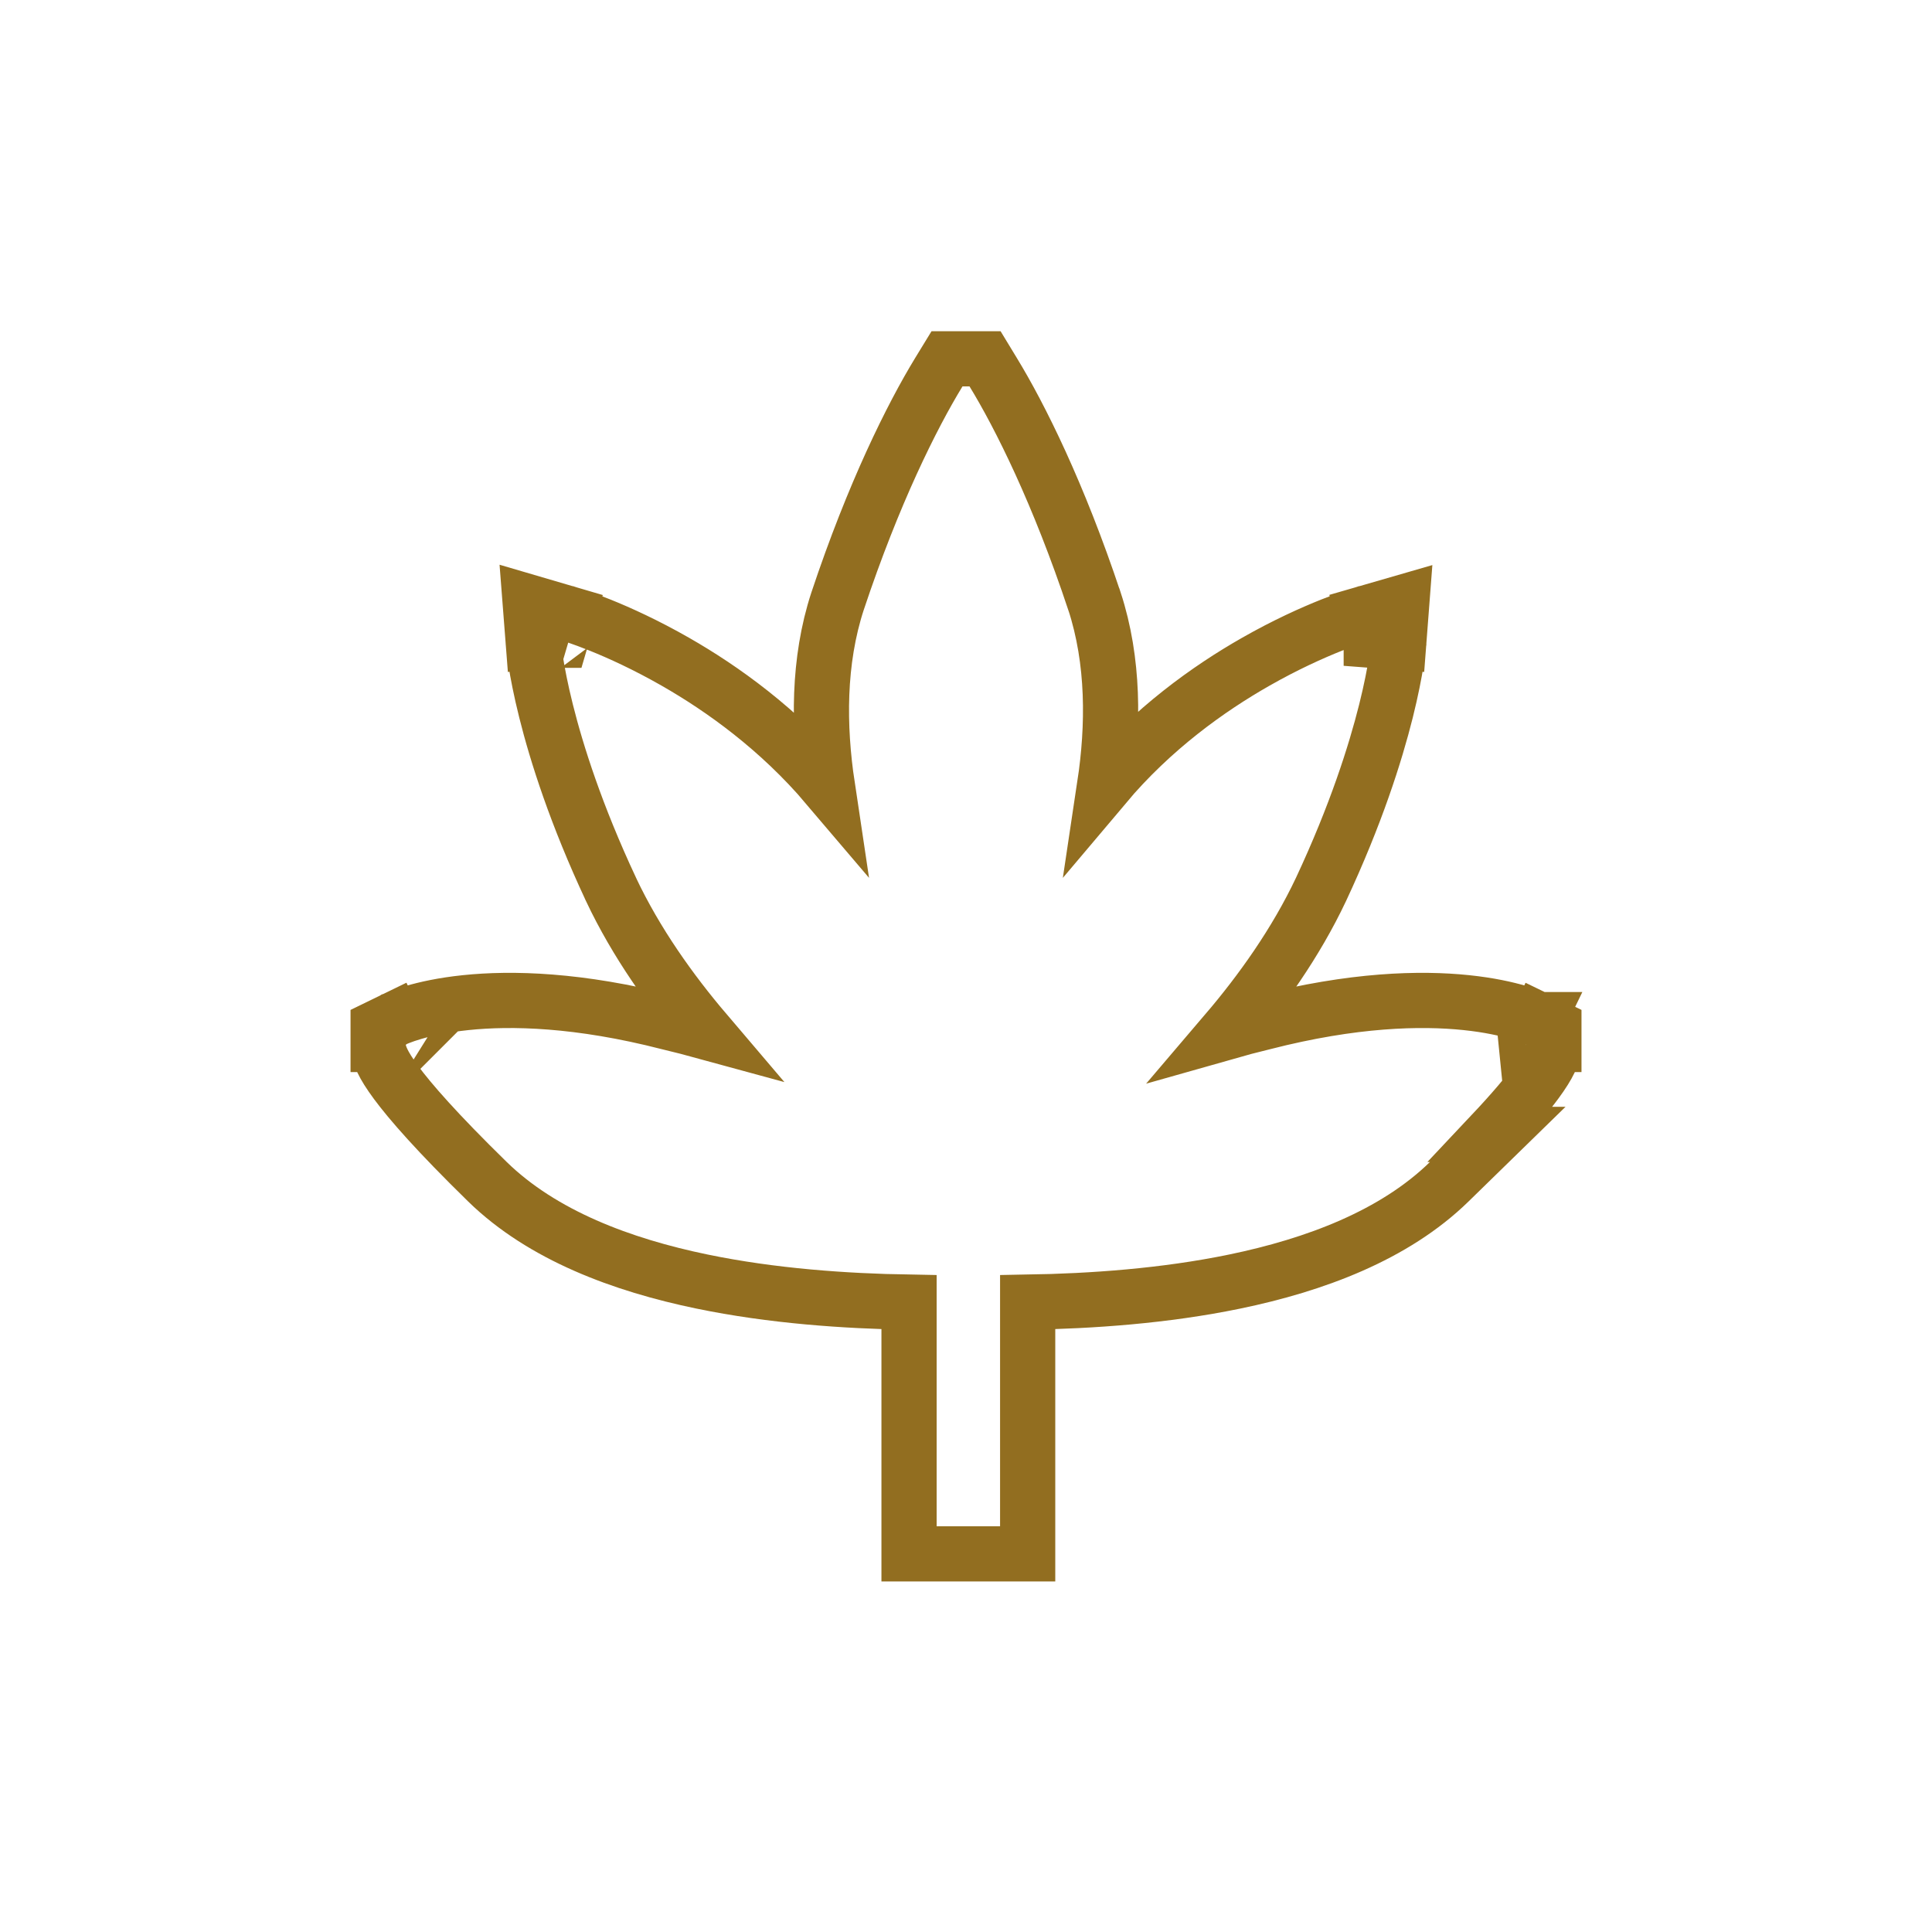 <svg xmlns="http://www.w3.org/2000/svg" width="70" height="70" fill="none" viewBox="0 0 70 70">
    <path stroke="#926E20" stroke-width="2" d="M49.683 23.197l.997.077h0v.007l-.002.012-.003.038-.015.135c-.013.114-.035.278-.068.489-.067.421-.182 1.03-.375 1.805-.388 1.549-1.09 3.76-2.352 6.46l-.002.004c-.914 1.938-2.175 3.7-3.432 5.174.422-.12.872-.24 1.35-.355 3.255-.835 5.69-.888 7.346-.716.827.086 1.456.229 1.89.356.217.063.385.123.505.17.06.022.108.042.144.058l.044.02.016.008.006.002.003.002h.001l-.436.9m-5.617-14.646l.997.076.11-1.438-1.386.401.279.96zm0 0l-.28-.96h0-.002l-.006.002-.02.006-.065.02-.233.076c-.2.068-.483.17-.833.309-.698.278-1.664.71-2.748 1.328-1.707.972-3.736 2.42-5.472 4.48.323-2.147.342-4.499-.37-6.68h0l-.003-.004c-1.297-3.895-2.69-6.69-3.67-8.295L35.69 13H34.312l-.293.479c-.98 1.605-2.372 4.4-3.67 8.295l-.002.005c-.713 2.18-.694 4.547-.37 6.705-1.76-2.072-3.796-3.529-5.502-4.505-1.079-.617-2.036-1.05-2.727-1.328-.347-.14-.627-.241-.824-.309l-.231-.076-.065-.02-.019-.006-.006-.002h-.002 0c-.001 0-.002 0-.283.959m0 0l.281-.96-1.39-.408.112 1.444.997-.076zm0 0l-.997.077h0v.007l.001.012.004.038.014.135c.014.114.035.278.069.489.067.421.181 1.03.375 1.805.387 1.549 1.089 3.76 2.352 6.46l.001.004c.912 1.932 2.168 3.69 3.421 5.162-.42-.115-.867-.23-1.34-.343-3.253-.835-5.69-.888-7.345-.716-.827.086-1.455.229-1.89.356-.217.063-.385.123-.505.17-.06.022-.107.042-.143.058l-.045.02-.016.008-.006.002-.003.002h0c-.001 0-.002 0 .435.9m0 0l-.437-.9-.563.274v.626h1zm0 0c-1 0-1 .003-1 .005v.016l.001.02.002.041.01.078c.007.05.018.098.031.145.026.093.063.189.111.289.094.197.248.45.5.79.502.678 1.46 1.785 3.306 3.59h0c1.989 1.941 4.87 3.016 7.774 3.616 2.545.527 5.206.709 7.501.747v9.12h4.298v-9.12c2.296-.038 4.956-.22 7.502-.747 2.904-.6 5.785-1.675 7.773-3.617l1.757-1.715h-.234c.794-.843 1.295-1.444 1.614-1.875.252-.34.405-.593.5-.79.047-.1.084-.195.11-.288.013-.047.024-.095.032-.146.004-.025.007-.05.009-.077l.002-.04.001-.02v-.016c0-.003 0-.006-1-.006m0 0h1v-.626l-.563-.273-.437.9z"/>
</svg>
